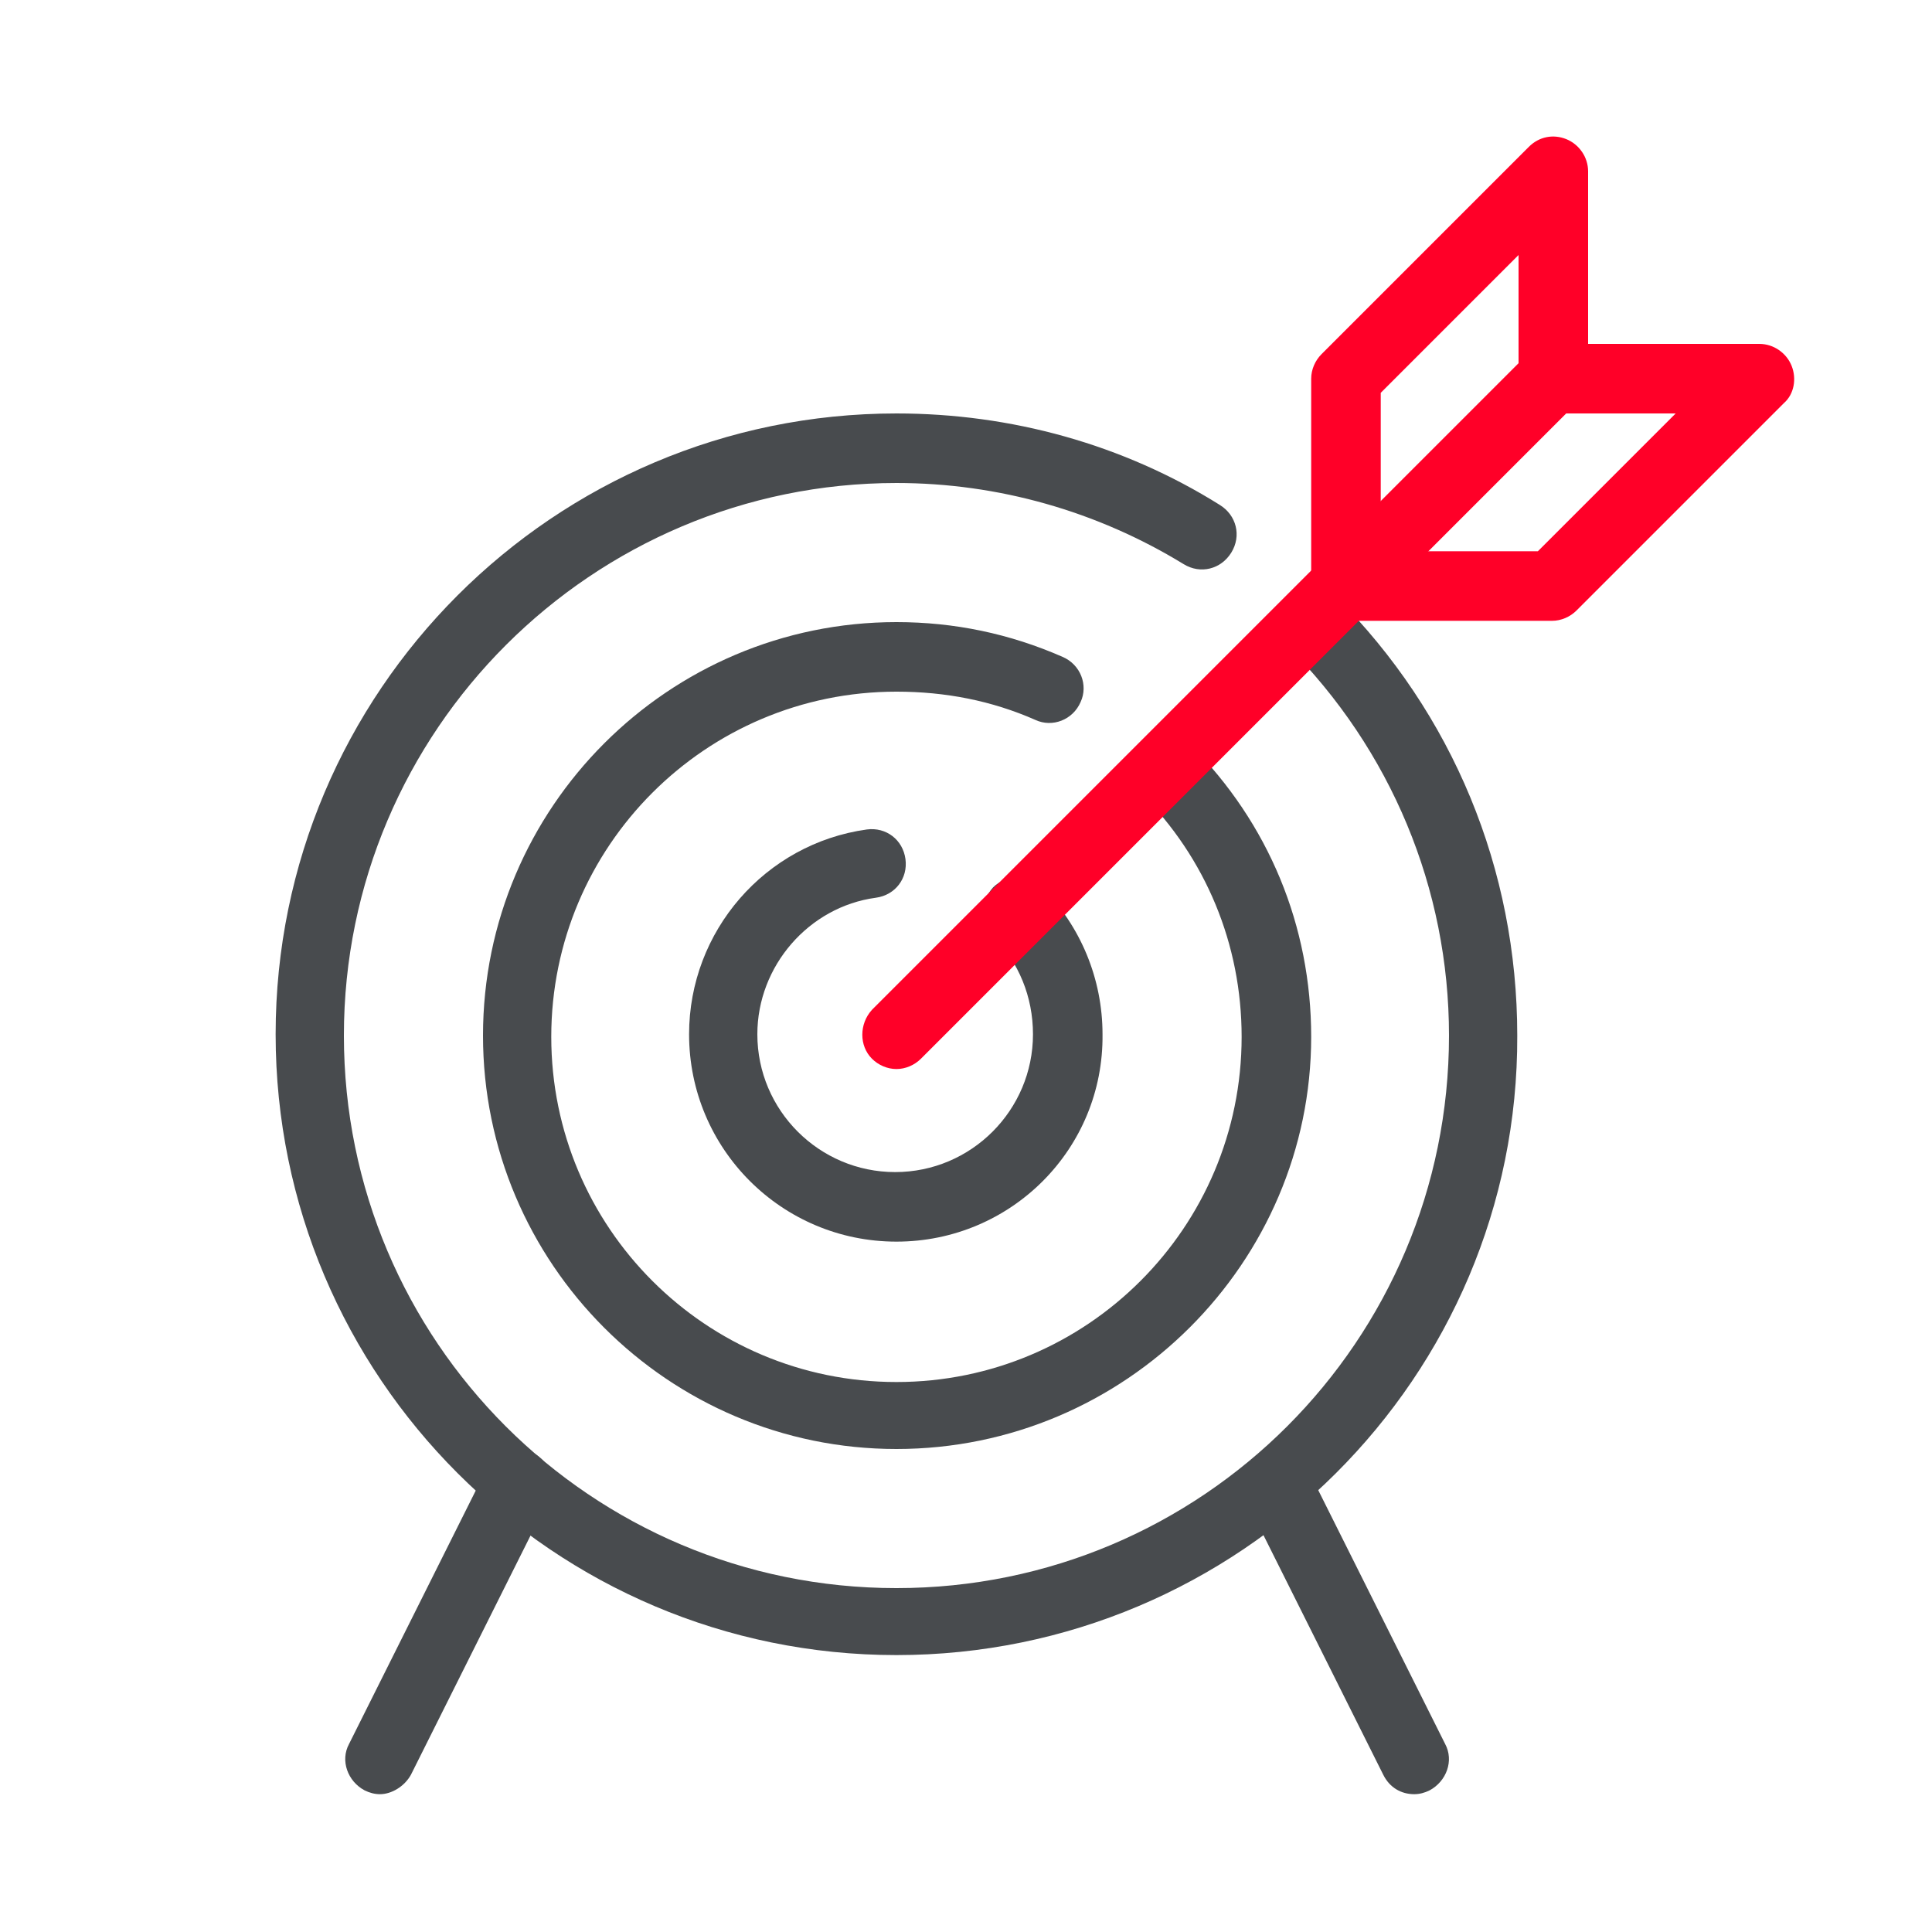 <?xml version="1.0" encoding="utf-8"?>
<!-- Generator: Adobe Illustrator 19.0.1, SVG Export Plug-In . SVG Version: 6.00 Build 0)  -->
<svg version="1.1" id="Слой_1" xmlns="http://www.w3.org/2000/svg" xmlns:xlink="http://www.w3.org/1999/xlink" x="0px" y="0px"
	 viewBox="-354.2 205.6 150 150" style="enable-background:new -354.2 205.6 150 150;" xml:space="preserve">
<style type="text/css">
	.st0{fill:none;}
	.st1{fill:#484B4E;}
	.st2{fill:#ff0028;}
</style>
<g>
	<rect x="-354.2" y="205.6" class="st0" width="150" height="150"/>
	<g>
		<g>
			<path class="st1" d="M-284.6,302c-8.9,0-16.1-7.2-16.1-16.1c0-8,5.9-14.8,13.8-15.9c1.5-0.2,2.8,0.8,3,2.3c0.2,1.5-0.8,2.8-2.3,3
				c-5.2,0.7-9.2,5.3-9.2,10.6c0,5.9,4.8,10.7,10.7,10.7s10.7-4.8,10.7-10.7c0-2.9-1.1-5.6-3.1-7.6c-1-1-1-2.7,0-3.8
				c1-1,2.7-1,3.8,0c3,3,4.7,7.1,4.7,11.4C-268.5,294.8-275.7,302-284.6,302z"/>
		</g>
		<g>
			<path class="st1" d="M-284.6,318.1c-17.7,0-32.1-14.4-32.1-32.1c0-17.7,14.4-32.1,32.1-32.1c4.5,0,8.8,0.9,12.9,2.7
				c1.4,0.6,2,2.2,1.4,3.5c-0.6,1.4-2.2,2-3.5,1.4c-3.4-1.5-7-2.2-10.8-2.2c-14.8,0-26.8,12-26.8,26.8s12,26.8,26.8,26.8
				c14.8,0,26.8-12,26.8-26.8c0-7.2-2.8-13.9-7.8-18.9c-1-1-1-2.7,0-3.8s2.7-1,3.8,0c6.1,6.1,9.4,14.1,9.4,22.7
				C-252.4,303.6-266.8,318.1-284.6,318.1z"/>
		</g>
		<g>
			<path class="st1" d="M-284.6,334.1c-26.6,0-48.2-21.6-48.2-48.2c0-26.6,21.6-48.2,48.2-48.2c8.9,0,17.6,2.4,25.1,7.1
				c1.3,0.8,1.7,2.4,0.9,3.7c-0.8,1.3-2.4,1.7-3.7,0.9c-6.7-4.1-14.4-6.3-22.3-6.3c-23.6,0-42.9,19.2-42.9,42.9
				c0,23.7,19.2,42.9,42.9,42.9c23.7,0,42.9-19.2,42.9-42.9c0-11.4-4.5-22.2-12.6-30.3c-1-1-1-2.7,0-3.8s2.7-1,3.8,0
				c9.1,9.1,14.1,21.2,14.1,34.1C-236.3,312.5-258,334.1-284.6,334.1z"/>
		</g>
		<g>
			<path class="st2" d="M-284.6,288.6c-0.7,0-1.4-0.3-1.9-0.8c-1-1-1-2.7,0-3.8l50.9-50.9c1-1,2.7-1,3.8,0c1,1,1,2.7,0,3.8
				l-50.9,50.9C-283.2,288.3-283.9,288.6-284.6,288.6z"/>
		</g>
		<g>
			<path class="st2" d="M-249.7,253.8c-1.5,0-2.7-1.2-2.7-2.7V235c0-0.7,0.3-1.4,0.8-1.9l16.1-16.1c0.8-0.8,1.9-1,2.9-0.6
				c1,0.4,1.7,1.4,1.7,2.5V235c0,1.5-1.2,2.7-2.7,2.7s-2.7-1.2-2.7-2.7v-9.6l-10.7,10.7v15C-247.1,252.6-248.3,253.8-249.7,253.8z"
				/>
		</g>
		<g>
			<path class="st2" d="M-233.7,253.8h-16.1c-1.5,0-2.7-1.2-2.7-2.7s1.2-2.7,2.7-2.7h15l10.7-10.7h-9.6c-1.5,0-2.7-1.2-2.7-2.7
				s1.2-2.7,2.7-2.7h16.1c1.1,0,2.1,0.7,2.5,1.7s0.2,2.2-0.6,2.9l-16.1,16.1C-232.3,253.5-233,253.8-233.7,253.8z"/>
		</g>
		<g>
			<path class="st1" d="M-244.4,344.9c-1,0-1.9-0.5-2.4-1.5l-10.7-21.4c-0.7-1.3-0.1-2.9,1.2-3.6c1.3-0.7,2.9-0.1,3.6,1.2L-242,341
				c0.7,1.3,0.1,2.9-1.2,3.6C-243.6,344.8-244,344.9-244.4,344.9z"/>
		</g>
		<g>
			<path class="st1" d="M-324.7,344.9c-0.4,0-0.8-0.1-1.2-0.3c-1.3-0.7-1.9-2.3-1.2-3.6l10.7-21.4c0.7-1.3,2.3-1.9,3.6-1.2
				c1.3,0.7,1.9,2.3,1.2,3.6l-10.7,21.4C-322.8,344.3-323.8,344.9-324.7,344.9z"/>
		</g>
	</g>
</g>
</svg>
